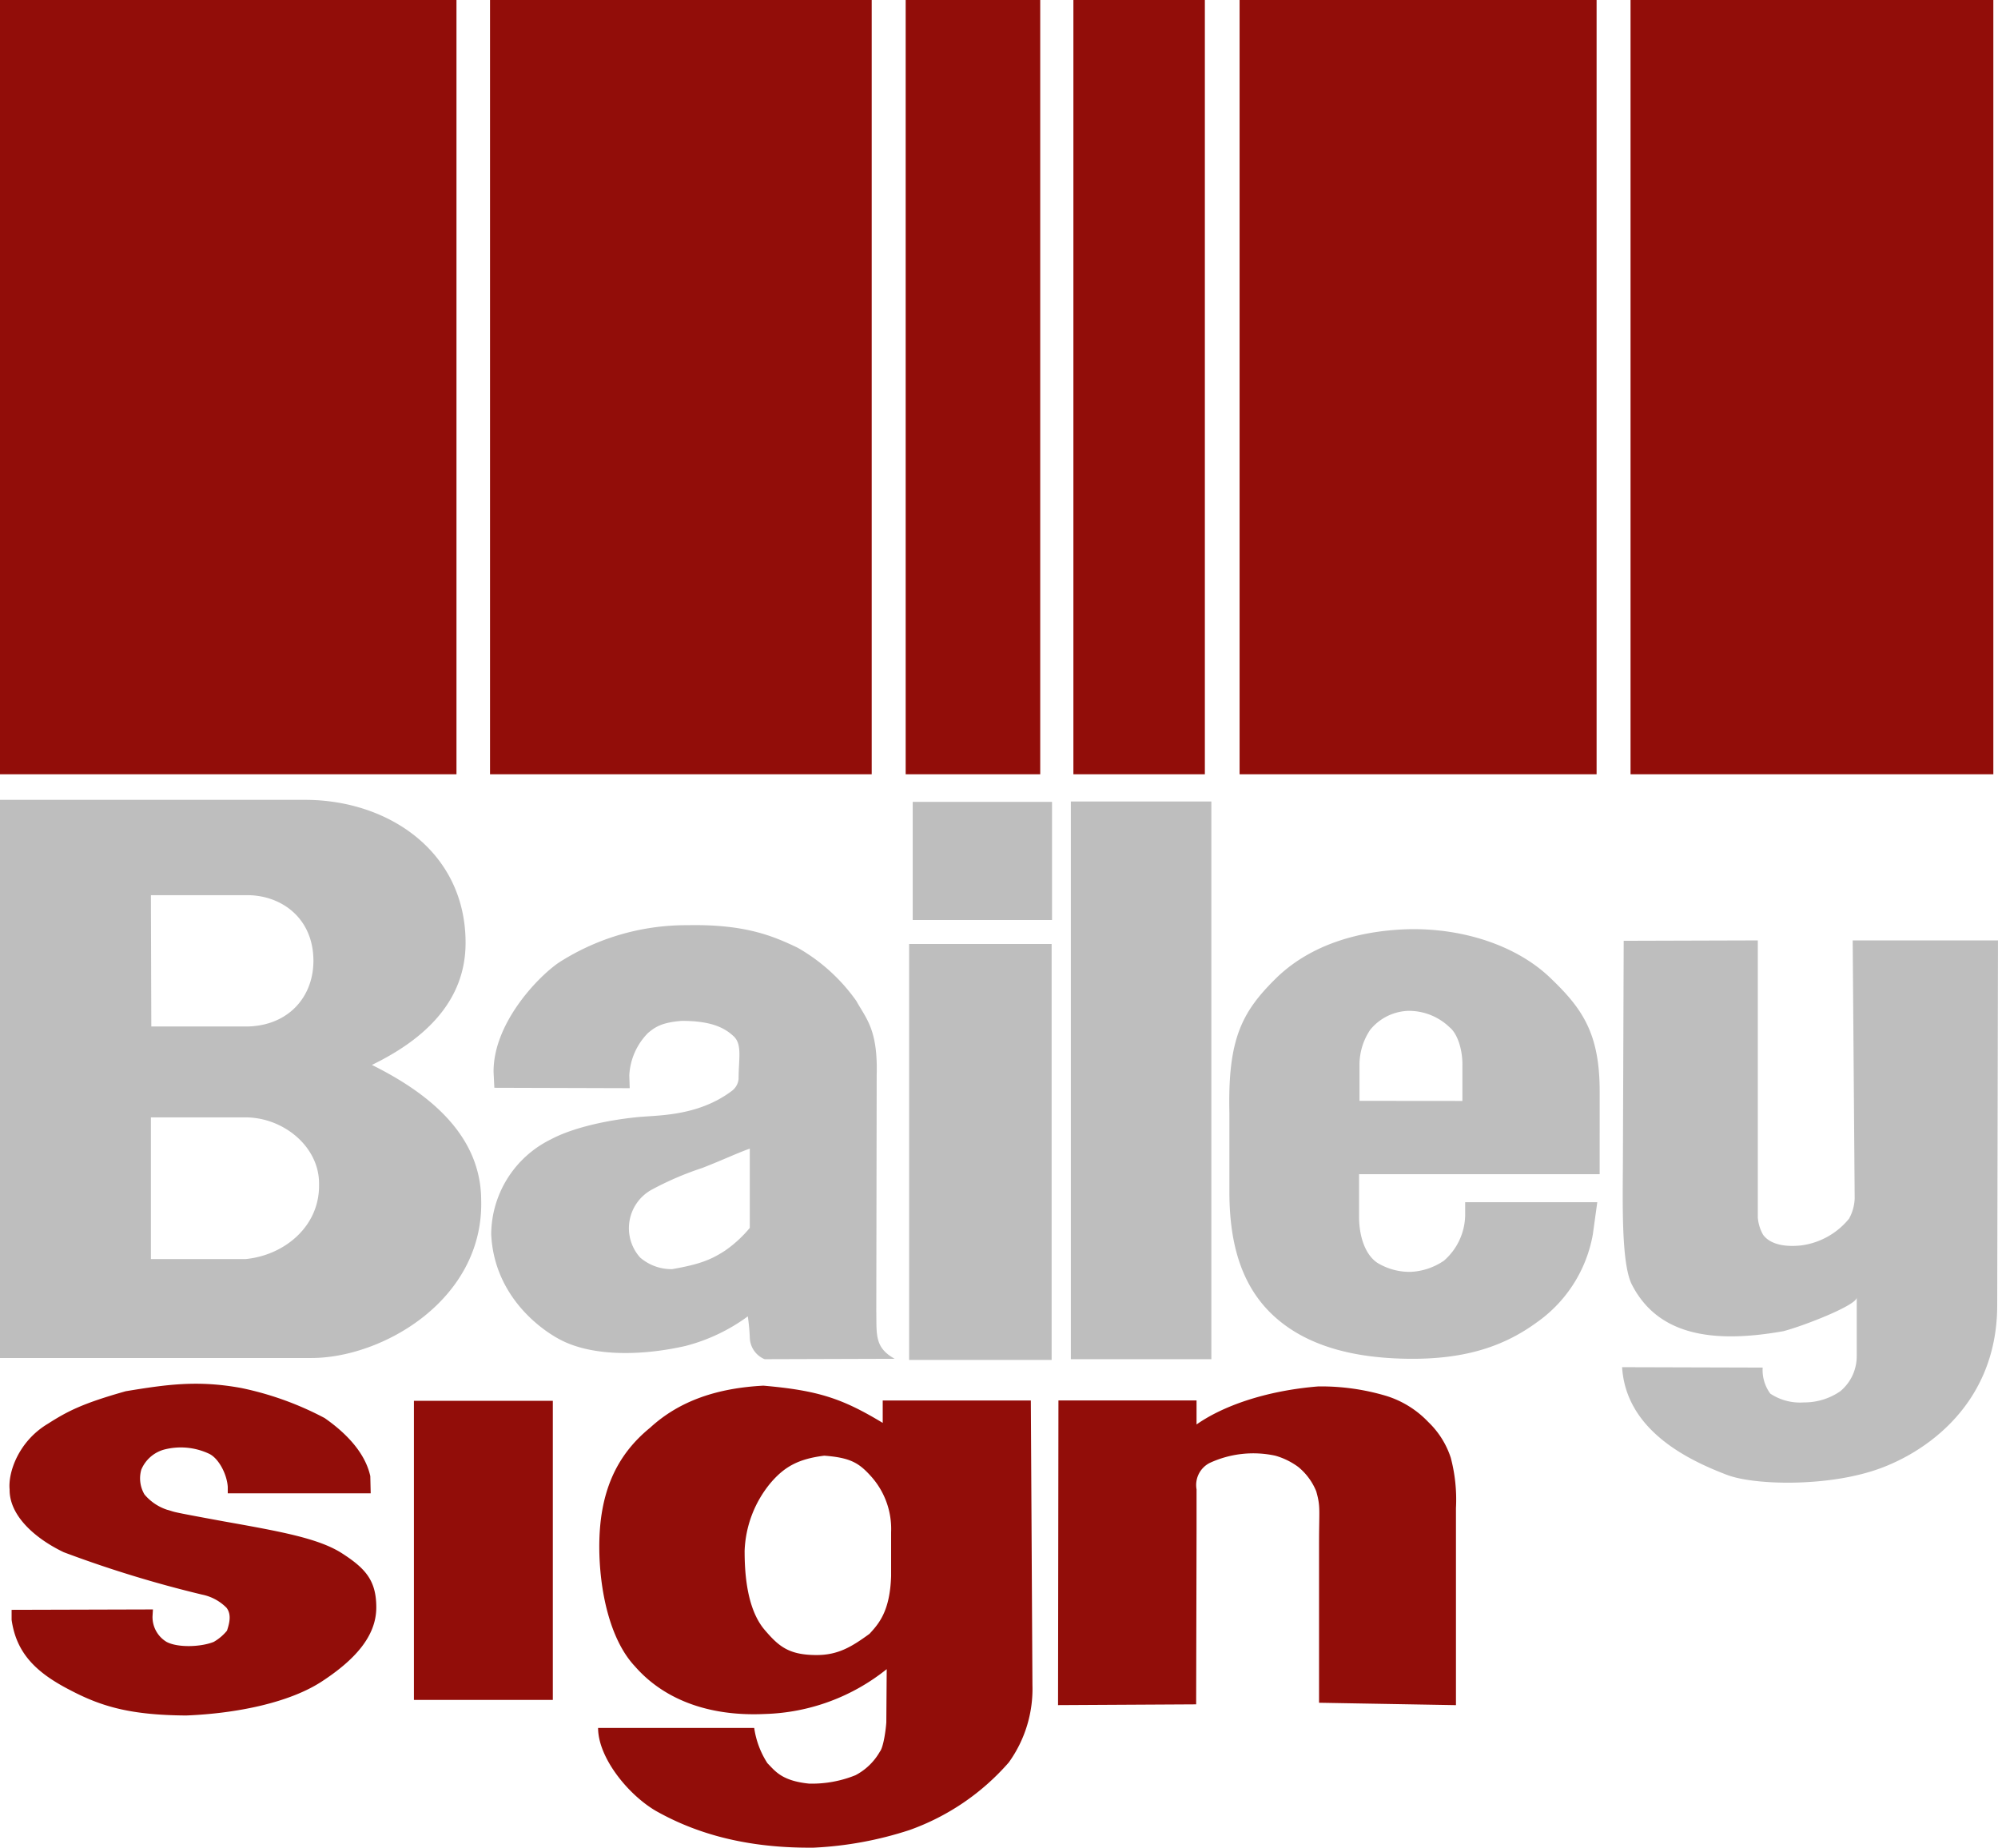 <?xml version="1.0" encoding="UTF-8"?> <svg xmlns="http://www.w3.org/2000/svg" width="260" height="240.406" viewBox="0 0 260 240.406"><g id="_202403_Bailey_Logo" data-name="202403_Bailey_Logo" transform="translate(-46.01 -117.9)"><rect id="Rectangle_35" data-name="Rectangle 35" width="59.401" height="100.741" transform="translate(46.01 117.9)" fill="#920d09"></rect><rect id="Rectangle_36" data-name="Rectangle 36" width="49.667" height="100.741" transform="translate(109.778 117.9)" fill="#920d09"></rect><rect id="Rectangle_37" data-name="Rectangle 37" width="47.21" height="100.741" transform="translate(258.193 117.9)" fill="#920d09"></rect><rect id="Rectangle_38" data-name="Rectangle 38" width="46.457" height="100.741" transform="translate(207.318 117.9)" fill="#920d09"></rect><rect id="Rectangle_39" data-name="Rectangle 39" width="17.509" height="100.741" transform="translate(163.865 117.9)" fill="#920d09"></rect><rect id="Rectangle_40" data-name="Rectangle 40" width="17.107" height="100.741" transform="translate(185.691 117.9)" fill="#920d09"></rect><path id="Path_27" data-name="Path 27" d="M222.92,920.811v-4.625a8.16,8.16,0,0,1,1.406-4.637,6.694,6.694,0,0,1,4.9-2.449,7.638,7.638,0,0,1,5.418,2.137c1.094.886,1.72,3.074,1.667,5.053v4.532l-13.387-.012Zm-79.338,6.211v10.314a15.976,15.976,0,0,1-3.231,2.969c-1.77,1.146-3.23,1.771-6.876,2.4a6.227,6.227,0,0,1-4.167-1.511,5.721,5.721,0,0,1,1.459-8.8,40.5,40.5,0,0,1,6.668-2.866c2.916-1.146,4.636-1.98,6.147-2.5Zm21.2-29.745h18.128V881.91H164.783Zm20.577,57.146h18.285V881.857H185.36v72.566Zm-21.045.1h18.545V900.4H164.315v54.125ZM65.7,911.133l-.052-17.087h12.5c4.584,0,8.648,3.073,8.648,8.543,0,4.636-3.179,8.387-8.492,8.543H65.7ZM65.649,941.4V922.959H77.943c4.948,0,9.585,3.8,9.585,8.594v.312c0,5.366-4.584,9.065-9.585,9.533H65.649ZM253.862,934h-17.19v1.718a8.013,8.013,0,0,1-2.761,5.887,8.36,8.36,0,0,1-4.376,1.458,8.111,8.111,0,0,1-4.324-1.2c-1.51-1.042-2.292-3.283-2.344-5.73v-5.782h31.309V919.574c0-7.605-2.292-10.835-6.512-14.846s-11.043-6.407-18.389-6.251c-7.085.208-13.232,2.344-17.451,6.616-4.272,4.272-6.044,7.814-5.834,17.242v10.314c0,7.136,1.77,12.5,5.834,16.2s10.054,5.522,18.024,5.522c7.19,0,12.086-1.771,16.149-4.741a17.788,17.788,0,0,0,7.292-11.46l.574-4.167Zm21.516,21.514-18.285-.052c.521,8.231,8.6,12.086,13.649,14.013,3.438,1.3,11.982,1.511,18.285-.312,6.512-1.823,16.88-8.231,16.88-21.774l.1-47.457H287.1l.26,33.6a5.918,5.918,0,0,1-.729,2.6,9.628,9.628,0,0,1-6.252,3.49c-2.5.26-4.167-.312-4.949-1.406a5.429,5.429,0,0,1-.677-2.24V899.933l-17.451.052-.1,27.766c0,5.365-.313,14.221,1.2,17.035,3.281,6.3,10.054,7.71,19.691,5.99,2.761-.729,9.533-3.386,9.533-4.376v7.605a5.914,5.914,0,0,1-2.135,4.584,8.217,8.217,0,0,1-4.739,1.458,7,7,0,0,1-4.376-1.146,5.19,5.19,0,0,1-.989-3.386ZM127.953,919.155l-.052-1.667a8.427,8.427,0,0,1,2.449-5.522c.886-.729,1.72-1.354,4.376-1.563,3.49,0,5.365.729,6.668,1.928,1.251,1.042.729,2.969.729,5.627a2.2,2.2,0,0,1-.886,1.563c-4.584,3.438-9.95,3.125-12.554,3.438-3.542.364-8.074,1.3-10.991,2.864a13.853,13.853,0,0,0-7.762,12.346c.365,7.762,6.044,12.137,8.856,13.649,4.324,2.344,10.94,2.135,16.41.886a23.594,23.594,0,0,0,8.127-3.855,27.1,27.1,0,0,1,.262,2.813,3.118,3.118,0,0,0,1.927,2.761l16.93-.052c-2.656-1.459-2.344-3.178-2.4-6.2l.052-30.735c.157-5.887-1.353-7.293-2.657-9.637a23.684,23.684,0,0,0-7.658-6.928c-3.074-1.458-6.721-3.073-14.326-2.917a30.681,30.681,0,0,0-16.773,4.9c-2.918,2.032-8.544,8.074-8.439,14.274l.1,1.98,17.607.052ZM46.01,954.268H86.434c9.273.052,22.557-7.553,22.193-20.577-.052-8.8-7.4-14.169-14.222-17.556,7.085-3.438,12.191-8.439,12.191-15.889,0-11.774-9.949-18.6-20.89-18.6H46.01Z" transform="translate(0 -659.675)" fill="#bebebe" fill-rule="evenodd"></path><path id="Path_28" data-name="Path 28" d="M107.664,1480.252H125.74v-38.914H107.664Zm43.03-19.275a14.658,14.658,0,0,1,3.386-8.96c1.823-2.135,3.647-3.126,6.981-3.543,3.49.26,4.584.989,6.2,2.813a10.246,10.246,0,0,1,2.5,7.136v5.73c-.155,4.532-1.563,6.147-2.813,7.5-2.292,1.667-4.064,2.761-6.876,2.761-3.647,0-4.949-1.146-6.773-3.281-1.771-2.083-2.6-5.573-2.6-10.157Zm-95.383,7.553v1.3c.624,4.427,3.283,6.928,7.658,9.168,4.167,2.188,7.97,3.23,15.055,3.281,6.564-.26,13.44-1.667,17.659-4.429s7.085-5.835,7.085-9.637c0-3.49-1.406-5.053-4.376-6.98-3.021-1.98-7.919-2.866-15.524-4.22-7.658-1.406-5.99-1.146-7.346-1.51a6.5,6.5,0,0,1-2.918-1.98,4.117,4.117,0,0,1-.417-3.229,4.52,4.52,0,0,1,2.918-2.6,8.649,8.649,0,0,1,5.887.521c1.25.574,2.344,2.657,2.447,4.324v.834h18.6l-.052-2.24c-.677-3.073-3.178-5.627-5.939-7.553a40.734,40.734,0,0,0-10.836-3.907c-5.678-1.042-9.69-.469-15.055.417-5.522,1.563-7.5,2.552-10.106,4.219-3.855,2.292-5.21,6.356-5,8.543-.052,3.438,3.335,6.407,7.033,8.179a151.864,151.864,0,0,0,18.024,5.522,6.177,6.177,0,0,1,3.178,1.72c.624.834.417,1.875.052,2.969a6.24,6.24,0,0,1-1.72,1.458c-1.667.677-4.689.782-6.147,0a3.772,3.772,0,0,1-1.823-3.334l.053-.886-18.389.052Zm187.953,12.4V1455.3a21.332,21.332,0,0,0-.677-6.564,11.274,11.274,0,0,0-2.918-4.636,12.755,12.755,0,0,0-5.418-3.386,29.66,29.66,0,0,0-8.908-1.251c-6.98.572-12.5,2.605-15.836,4.949v-3.126H191.535l-.052,39.643,17.973-.1.052-22.765v-5.21a3.216,3.216,0,0,1,1.718-3.438,13.5,13.5,0,0,1,8.544-.937,9.348,9.348,0,0,1,2.969,1.458,7.947,7.947,0,0,1,2.344,3.178c.574,2.032.365,2.292.365,6.824v20.682l17.816.312Zm-91.319,2.969H131.629c0,3.8,3.8,8.6,7.5,10.783,4.167,2.344,10.574,4.9,20.577,4.793a47.165,47.165,0,0,0,12.451-2.292,30.892,30.892,0,0,0,12.92-8.8,16.373,16.373,0,0,0,3.074-10.054l-.208-37.038H168.669v2.917c-5.261-3.178-8.387-4.219-15.524-4.844-5.939.312-10.888,1.927-14.743,5.47-4.481,3.646-6.616,8.543-6.616,15.472,0,5.47,1.3,12.034,4.636,15.576,3.543,4.064,9.221,6.564,16.93,6.2a26.5,26.5,0,0,0,15.836-5.834l-.052,6.928c-.053.886-.365,3.23-.834,3.8a7.828,7.828,0,0,1-3.178,3.073,15.1,15.1,0,0,1-6.042,1.094c-3.593-.364-4.429-1.667-5.418-2.657a11.434,11.434,0,0,1-1.718-4.584Z" transform="translate(-7.79 -1141.172)" fill="#920d09" fill-rule="evenodd"></path></g></svg> 